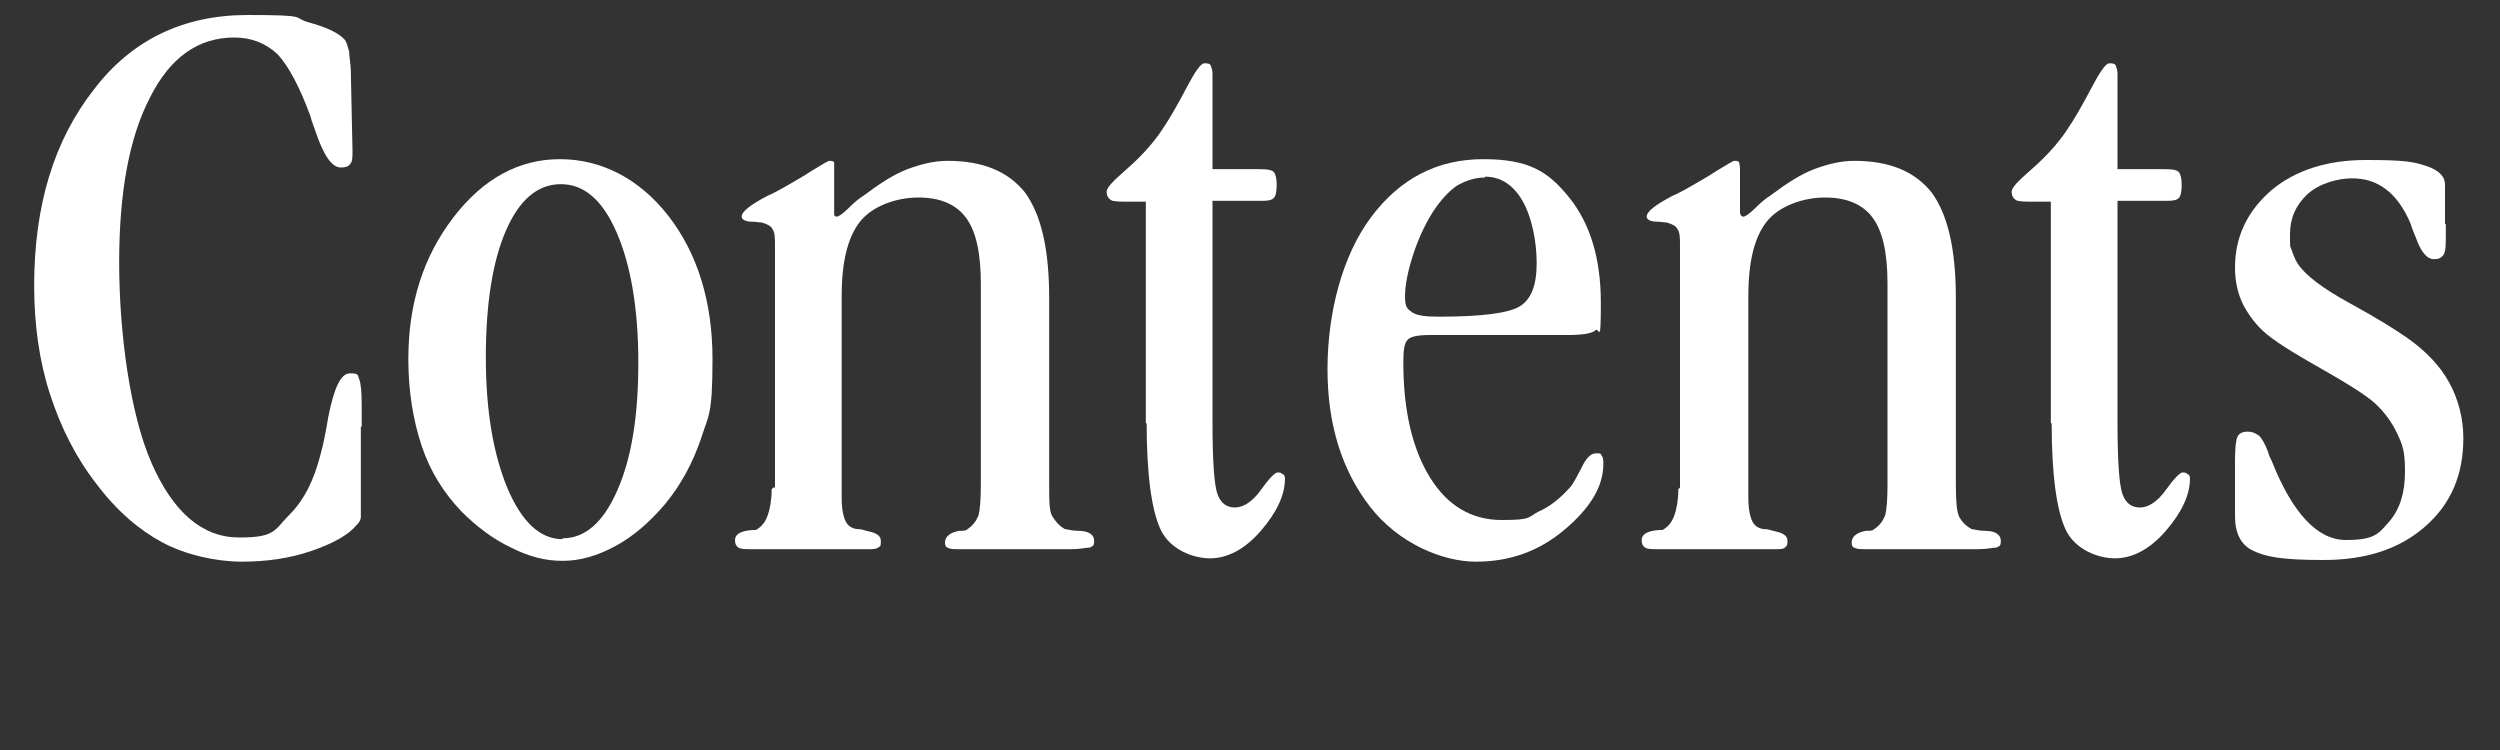 <?xml version="1.0" encoding="UTF-8"?>
<svg id="_レイヤー_1" data-name=" レイヤー 1" xmlns="http://www.w3.org/2000/svg" version="1.1" viewBox="0 0 300 90">
  <rect x="0" y="0" width="300" height="90" fill="#333333" stroke="none"/>
  <defs>
    <style>
      .cls-1 {
        fill: none;
      }

      .cls-1, .cls-2 {
        stroke-width: 0px;
      }

      .cls-2 {
        fill: #fff;
      }
    </style>
  </defs>
  <g>
    <path class="cls-2" d="M43.3,51.2v9.1c0,.7,0,1.3,0,1.7,0,.4-.2.7-.5,1-1,1.2-2.8,2.2-5.4,3.1-2.6.9-5.4,1.3-8.4,1.3s-6.7-.8-9.5-2.3-5.5-3.8-7.9-7c-2.5-3.2-4.3-6.8-5.6-10.8s-1.9-8.4-1.9-13c0-9.7,2.4-17.5,7.2-23.6C15.8,4.8,22,1.8,29.7,1.8s5.2.3,7.4.9,3.6,1.3,4.3,2.1c.2.3.3.7.5,1.4,0,.7.2,1.5.2,2.4l.2,9.5c0,.8,0,1.3-.3,1.6-.2.3-.6.4-1.1.4-1.1,0-2.1-1.5-3.1-4.5-.3-.8-.5-1.4-.6-1.8-1.3-3.5-2.6-5.9-3.9-7.3-1.4-1.3-3.1-2-5.2-2-4.3,0-7.7,2.4-10.1,7.2-2.5,4.8-3.7,11.4-3.7,19.8s1.3,18.2,3.9,24.1c2.6,5.9,6.1,8.9,10.5,8.9s4.2-.9,6-2.7,3-4.2,3.8-7.4c.3-1.1.6-2.6.9-4.4.7-3.5,1.5-5.2,2.6-5.2s.9.2,1.1.7c.2.5.3,1.5.3,3v2.7h-.1Z"/>
    <path class="cls-2" d="M49,43.1c0-6.7,1.8-12.3,5.4-17,3.6-4.7,7.9-7,12.8-7s9.5,2.3,13,6.8,5.3,10.3,5.3,17.2-.5,6.7-1.4,9.6c-1,2.9-2.4,5.5-4.3,7.8-1.8,2.1-3.7,3.8-5.9,5-2.2,1.2-4.3,1.8-6.4,1.8s-4-.5-6.2-1.6c-2.1-1-4.1-2.5-5.9-4.3-2.2-2.3-3.8-4.9-4.8-7.9s-1.6-6.5-1.6-10.4ZM67.5,64.6c2.7,0,4.9-1.9,6.6-5.8,1.7-3.9,2.5-8.9,2.5-15.3s-.9-11.7-2.6-15.6-3.9-5.8-6.7-5.8-5,1.9-6.6,5.6-2.4,8.8-2.4,15.2.9,11.6,2.6,15.7c1.7,4,3.9,6.1,6.6,6.1h0Z"/>
    <path class="cls-2" d="M93,58.5v-28.9c0-1,0-1.7-.3-2.1-.2-.4-.6-.6-1.3-.8-.3,0-.7-.1-1.2-.1-.8,0-1.2-.3-1.2-.6,0-.6,1-1.4,3.1-2.5.7-.3,1.2-.6,1.6-.8,1.2-.7,2.5-1.4,3.7-2.2,1.3-.8,2-1.2,2.1-1.2.3,0,.5,0,.6.2,0,.1,0,.4,0,.7v5.2c0,.1,0,.3,0,.4,0,.1.2.2.3.2.2,0,.7-.3,1.4-1,.7-.7,1.3-1.2,1.8-1.5,2-1.5,3.7-2.6,5.3-3.2s3.2-1,4.8-1c4.3,0,7.3,1.3,9.3,3.8,1.9,2.6,2.9,6.7,2.9,12.6v22.3c0,2.1,0,3.4.4,4s.8,1.1,1.5,1.5c.3,0,.8.2,1.6.2,1.3,0,1.9.5,1.9,1.2s-.2.6-.5.8c-.4,0-1.1.2-2.2.2h-13.6c-.6,0-1,0-1.3-.2-.2,0-.3-.3-.3-.6,0-.7.6-1.2,1.7-1.4.5,0,.8,0,1-.2.6-.4,1-.9,1.3-1.6.2-.7.3-1.9.3-3.7v-24.2c0-3.7-.6-6.3-1.8-7.9-1.2-1.6-3.1-2.4-5.7-2.4s-5.5,1-7,2.9-2.2,4.9-2.2,8.9v24.2c0,1.4.2,2.3.5,2.9.3.6.9.9,1.6.9.3,0,.8.2,1.3.3.8.2,1.3.5,1.3,1.1s0,.6-.3.8-.6.2-1.2.2h-.6c-2,0-4.1,0-6.2,0s-4.3,0-6.4,0h-.8c-.8,0-1.3,0-1.6-.2-.3-.2-.4-.5-.4-.9,0-.7.7-1.1,2.1-1.2h.4c.7-.4,1.1-.9,1.4-1.7s.5-1.9.5-3.2l.2-.2Z"/>
    <path class="cls-2" d="M137.5,50.7v-26.5h-2c-1.1,0-1.9,0-2.2-.2s-.5-.5-.5-1,.8-1.3,2.4-2.7c1.6-1.4,3-2.9,4.1-4.5s2.1-3.4,3.1-5.3c1-1.9,1.7-2.9,2.1-2.9s.7,0,.8.3.2.5.2,1v11.4h5.6c1,0,1.6.1,1.8.4s.3.8.3,1.5-.1,1.3-.3,1.5c-.2.3-.7.4-1.4.4h-6v26.5c0,4.7.2,7.6.6,8.7.4,1.1,1.1,1.6,2.1,1.6s2.1-.7,3.1-2.1c1-1.4,1.7-2.1,2-2.1s.4,0,.6.2c.2,0,.3.3.3.5,0,2-1,4.1-2.9,6.3s-4,3.3-6.1,3.3-4.8-1.1-5.9-3.4c-1.1-2.3-1.7-6.6-1.7-12.8h-.1Z"/>
    <path class="cls-2" d="M184.2,40.2h-12.6c-1.5,0-2.4.2-2.7.6-.4.4-.5,1.3-.5,2.7,0,5.8,1.1,10.4,3.2,13.8,2.1,3.4,5,5.1,8.6,5.1s3.1-.3,4.4-1c1.4-.6,2.6-1.6,3.7-2.8.5-.5.9-1.4,1.5-2.5.5-1.1,1.1-1.7,1.7-1.7s.6,0,.7.3c.2.2.2.5.2,1,0,2.7-1.6,5.3-4.7,7.9-3.1,2.6-6.6,3.8-10.6,3.8s-9.3-2.2-12.7-6.6-5.1-9.9-5.1-16.5,1.7-13.5,5.2-18.2,8-7,13.5-7,7.8,1.5,10.3,4.6,3.8,7.3,3.8,12.6-.2,3-.6,3.3c-.4.4-1.5.6-3.4.6h-3.9,0ZM178.2,21.3c-1.2,0-2.4.4-3.4,1-1,.7-2,1.8-2.9,3.2-1,1.6-1.8,3.4-2.4,5.3-.6,1.9-.9,3.5-.9,4.8s.3,1.5.9,1.9c.6.4,1.7.5,3.2.5,5,0,8.2-.4,9.6-1.2,1.4-.8,2.1-2.5,2.1-5.2s-.6-5.6-1.7-7.5c-1.1-1.9-2.6-2.9-4.5-2.9h0Z"/>
    <path class="cls-2" d="M201.6,58.5v-28.9c0-1,0-1.7-.3-2.1-.2-.4-.6-.6-1.3-.8-.3,0-.7-.1-1.2-.1-.8,0-1.2-.3-1.2-.6,0-.6,1-1.4,3.1-2.5.7-.3,1.2-.6,1.6-.8,1.2-.7,2.5-1.4,3.7-2.2,1.3-.8,2-1.2,2.1-1.2.3,0,.5,0,.6.2,0,.1.1.4.1.7v5.2c0,.1,0,.3.1.4,0,.1.2.2.3.2.2,0,.7-.3,1.4-1s1.3-1.2,1.8-1.5c2-1.5,3.7-2.6,5.3-3.2s3.2-1,4.8-1c4.3,0,7.3,1.3,9.3,3.8,1.9,2.6,2.9,6.7,2.9,12.6v22.3c0,2.1.1,3.4.4,4,.3.6.8,1.1,1.5,1.5.3,0,.8.2,1.6.2,1.3,0,1.9.5,1.9,1.2s-.2.6-.5.8c-.4,0-1.1.2-2.2.2h-13.6c-.6,0-1,0-1.3-.2-.2,0-.3-.3-.3-.6,0-.7.6-1.2,1.7-1.4.5,0,.8,0,1-.2.6-.4,1-.9,1.3-1.6.2-.7.3-1.9.3-3.7v-24.2c0-3.7-.6-6.3-1.8-7.9s-3.1-2.4-5.7-2.4-5.5,1-7,2.9-2.2,4.9-2.2,8.9v24.2c0,1.4.2,2.3.5,2.9.3.6.9.9,1.6.9.3,0,.8.2,1.3.3.8.2,1.3.5,1.3,1.1s-.1.6-.3.8-.6.2-1.2.2h-.6c-2,0-4.1,0-6.2,0s-4.3,0-6.4,0h-.8c-.8,0-1.3,0-1.6-.2s-.4-.5-.4-.9c0-.7.7-1.1,2.1-1.2h.4c.7-.4,1.1-.9,1.4-1.7.3-.8.5-1.9.5-3.2l.2-.2Z"/>
    <path class="cls-2" d="M246.1,50.7v-26.5h-2c-1.1,0-1.9,0-2.2-.2s-.5-.5-.5-1,.8-1.3,2.4-2.7c1.6-1.4,3-2.9,4.1-4.5s2.1-3.4,3.1-5.3c1-1.9,1.7-2.9,2.1-2.9s.7,0,.8.3.2.5.2,1v11.4h5.6c1,0,1.6.1,1.8.4.2.3.3.8.3,1.5s-.1,1.3-.3,1.5c-.2.3-.7.4-1.4.4h-6v26.5c0,4.7.2,7.6.6,8.7.4,1.1,1.1,1.6,2.1,1.6s2.1-.7,3.1-2.1c1-1.4,1.7-2.1,2-2.1s.4,0,.6.2c.2,0,.3.3.3.5,0,2-1,4.1-2.9,6.3s-4,3.3-6.1,3.3-4.8-1.1-5.9-3.4c-1.1-2.3-1.7-6.6-1.7-12.8h-.1Z"/>
    <path class="cls-2" d="M293.5,26.9v1.1c0,1.4,0,2.2-.3,2.6s-.6.5-1.1.5c-.9,0-1.6-.9-2.2-2.6-.3-.7-.5-1.2-.6-1.6-.8-1.9-1.8-3.3-3-4.2s-2.5-1.3-4.1-1.3-3.9.6-5.3,1.9-2.1,2.9-2.1,4.8,0,1.3.2,1.9.4,1.1.7,1.6c.9,1.4,3,3,6.3,4.8s5.5,3.2,6.8,4.1c2.3,1.6,4,3.4,5.1,5.4s1.7,4.3,1.7,6.7c0,4.4-1.5,7.9-4.6,10.6-3.1,2.7-7.1,4-12.2,4s-6.9-.4-8.4-1.1-2.2-2.1-2.2-4.2v-6.6c0-1.5.1-2.5.3-2.9.2-.4.6-.6,1.2-.6s1,.2,1.4.5c.4.4.7,1,1.1,2,0,.2.2.6.4,1,2.5,6.3,5.5,9.5,8.9,9.5s3.9-.7,5.2-2.2c1.3-1.5,1.9-3.5,1.9-6s-.3-3.2-.9-4.5-1.5-2.6-2.7-3.7c-1-.9-3-2.2-6-3.9s-5.4-3.1-7-4.4c-1.2-1-2.1-2.2-2.8-3.5-.7-1.4-1-2.9-1-4.5,0-3.7,1.5-6.8,4.4-9.3,2.9-2.4,6.7-3.6,11.3-3.6s5.7.2,7.2.7,2.3,1.2,2.3,2.3v4.7h.1Z"/>
  </g>
  <rect class="cls-1" width="300" height="90"/>
</svg>
